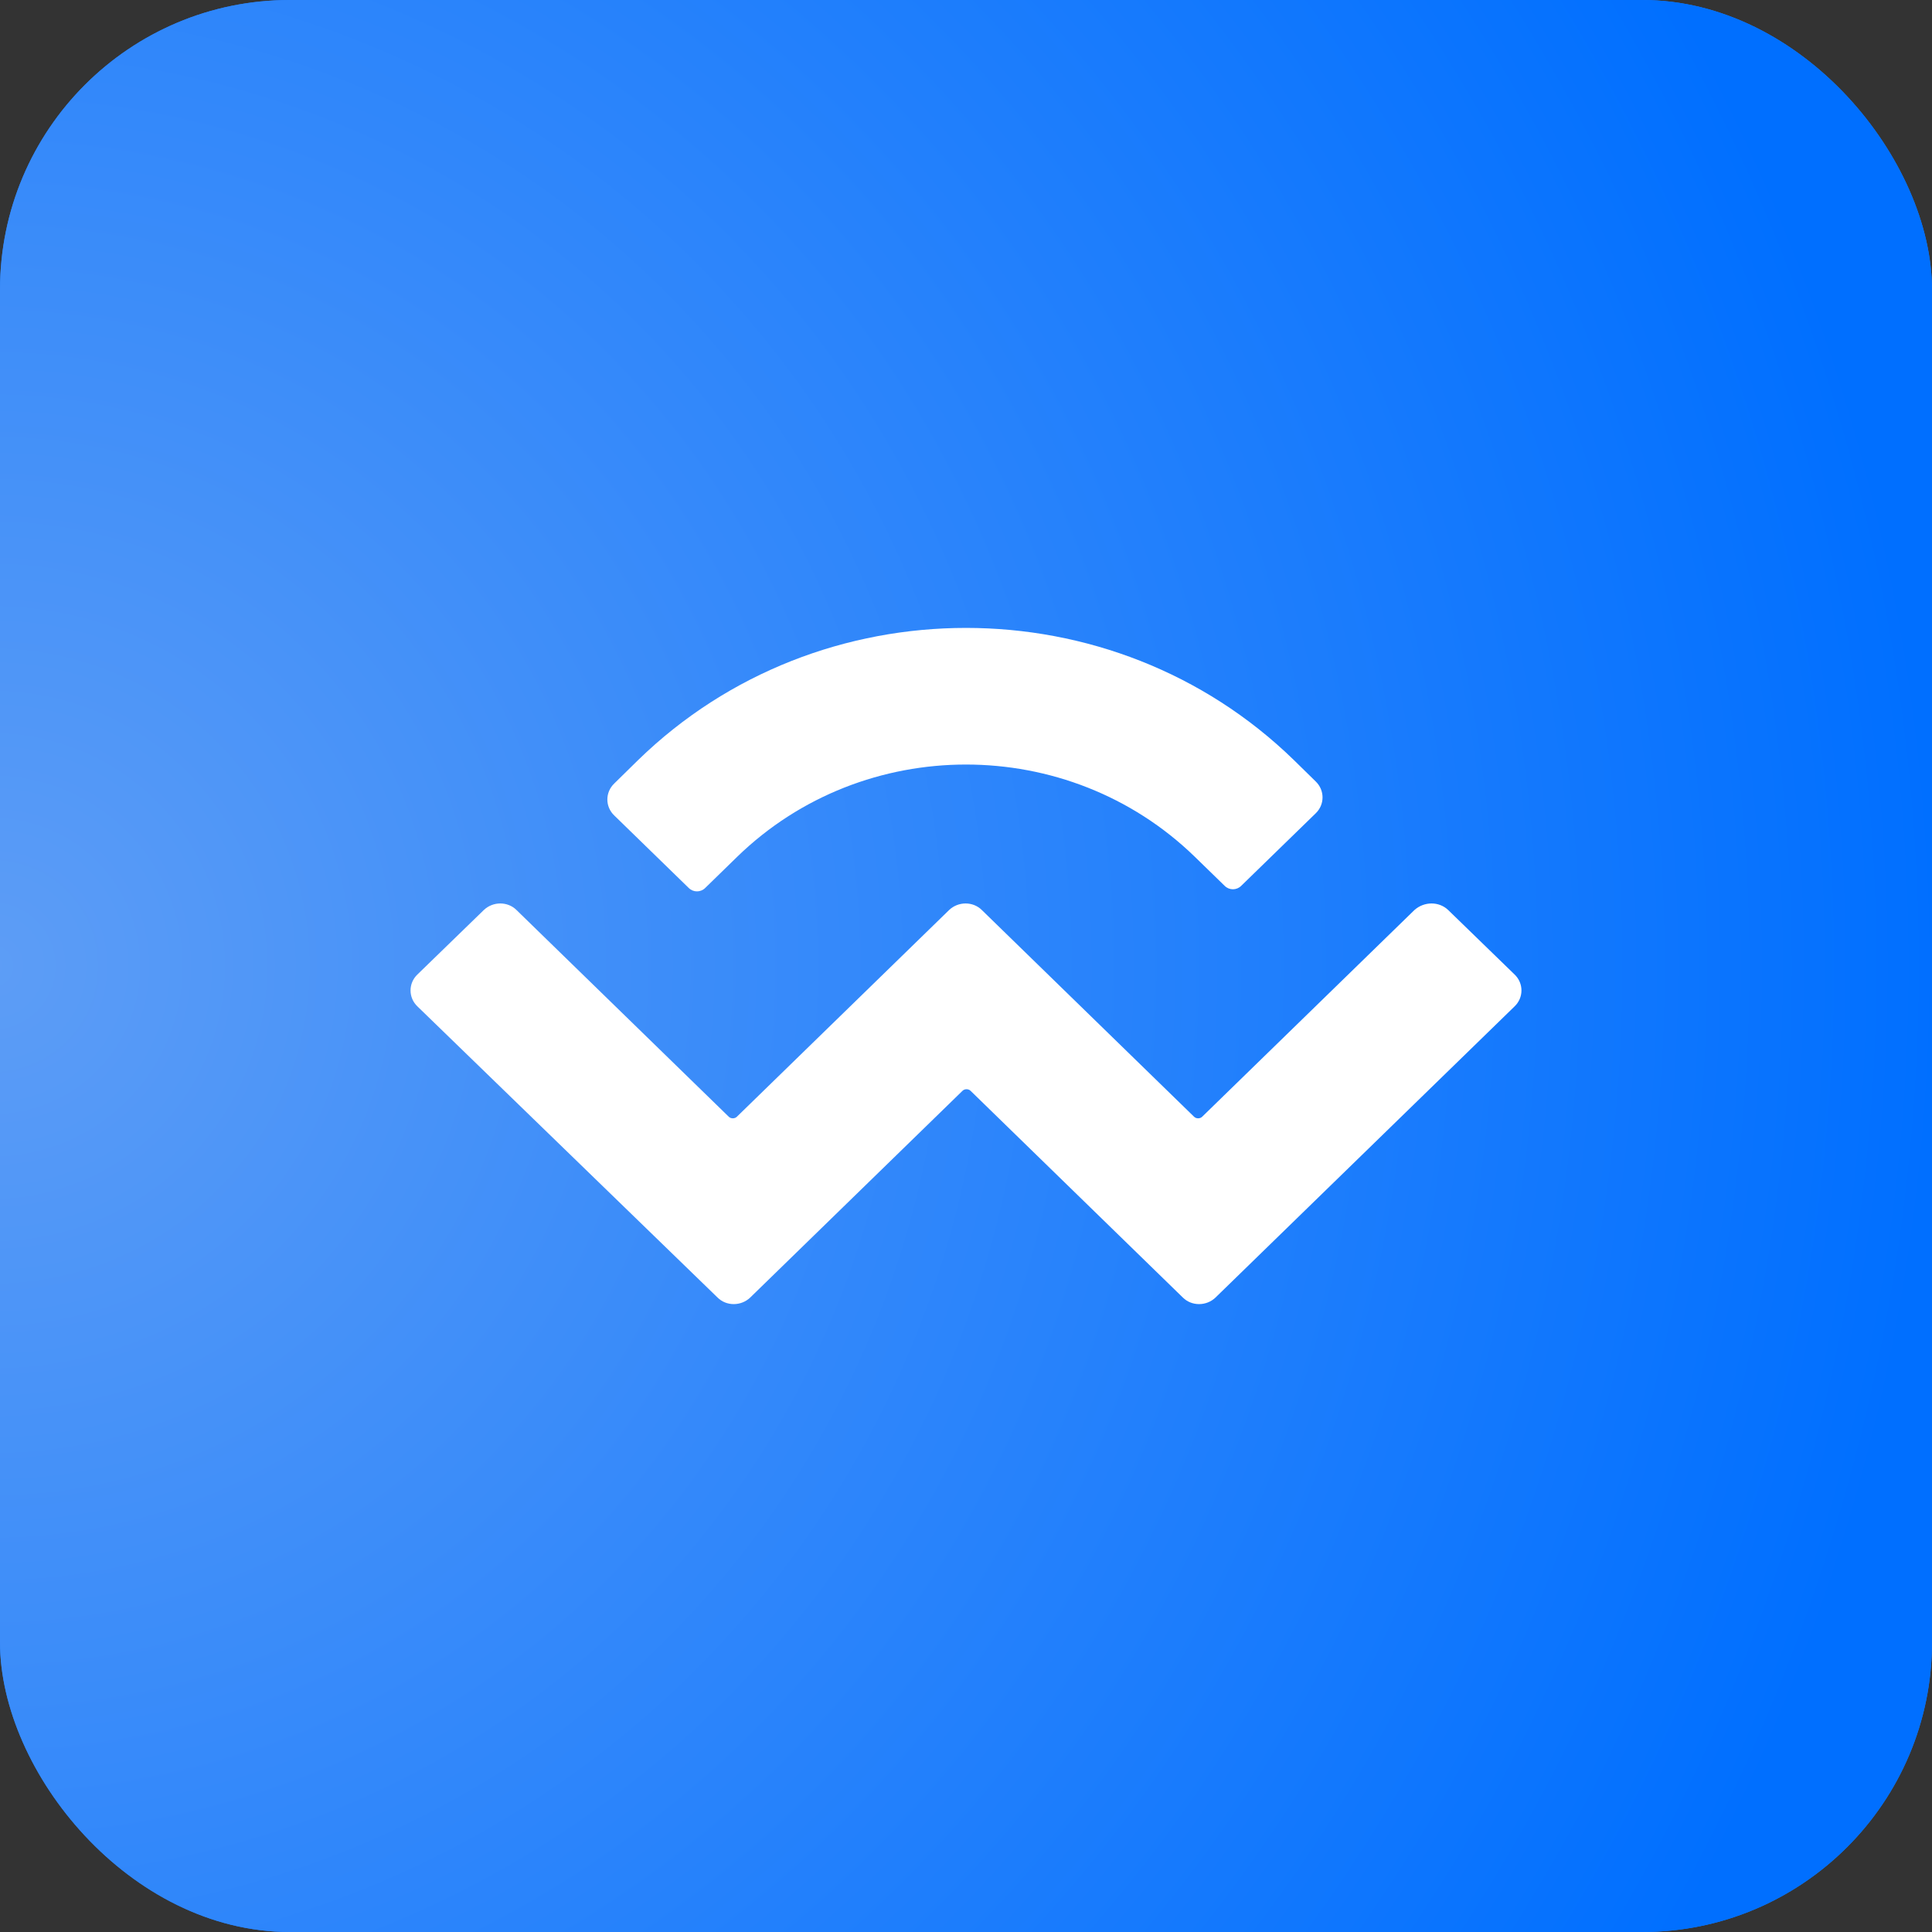 <svg width="80" height="80" viewBox="0 0 80 80" fill="none" xmlns="http://www.w3.org/2000/svg">
<rect x="0" y="0" width="80" height="80" fill="#333333" stroke="none"/>
<rect width="80" height="80" rx="12" fill="#1C7DFC"/>
<rect width="80" height="80" rx="12" fill="url(#paint0_radial_1_46)"/>
<path d="M26.423 31.473C33.917 24.176 46.083 24.176 53.577 31.473L54.48 32.358C54.858 32.721 54.858 33.316 54.48 33.678L51.395 36.681C51.205 36.87 50.9 36.87 50.711 36.681L49.474 35.477C44.235 30.385 35.765 30.385 30.526 35.477L29.202 36.768C29.013 36.957 28.707 36.957 28.518 36.768L25.433 33.765C25.055 33.403 25.055 32.808 25.433 32.445L26.423 31.473ZM59.966 37.682L62.716 40.352C63.095 40.715 63.095 41.309 62.716 41.672L50.332 53.728C49.954 54.091 49.343 54.091 48.979 53.728L40.189 45.168C40.102 45.081 39.942 45.081 39.855 45.168L31.065 53.728C30.686 54.091 30.075 54.091 29.712 53.728L17.284 41.672C16.905 41.309 16.905 40.715 17.284 40.352L20.034 37.682C20.413 37.32 21.024 37.32 21.387 37.682L30.177 46.242C30.265 46.329 30.424 46.329 30.512 46.242L39.301 37.682C39.68 37.32 40.291 37.32 40.655 37.682L49.444 46.242C49.532 46.329 49.692 46.329 49.779 46.242L58.569 37.682C58.976 37.32 59.587 37.32 59.966 37.682Z" fill="white"/>
<defs>
<radialGradient id="paint0_radial_1_46" cx="0" cy="0" r="1" gradientUnits="userSpaceOnUse" gradientTransform="translate(0 40.001) scale(80)">
<stop stop-color="#5D9DF6"/>
<stop offset="1" stop-color="#006FFF"/>
</radialGradient>
</defs>
</svg>
